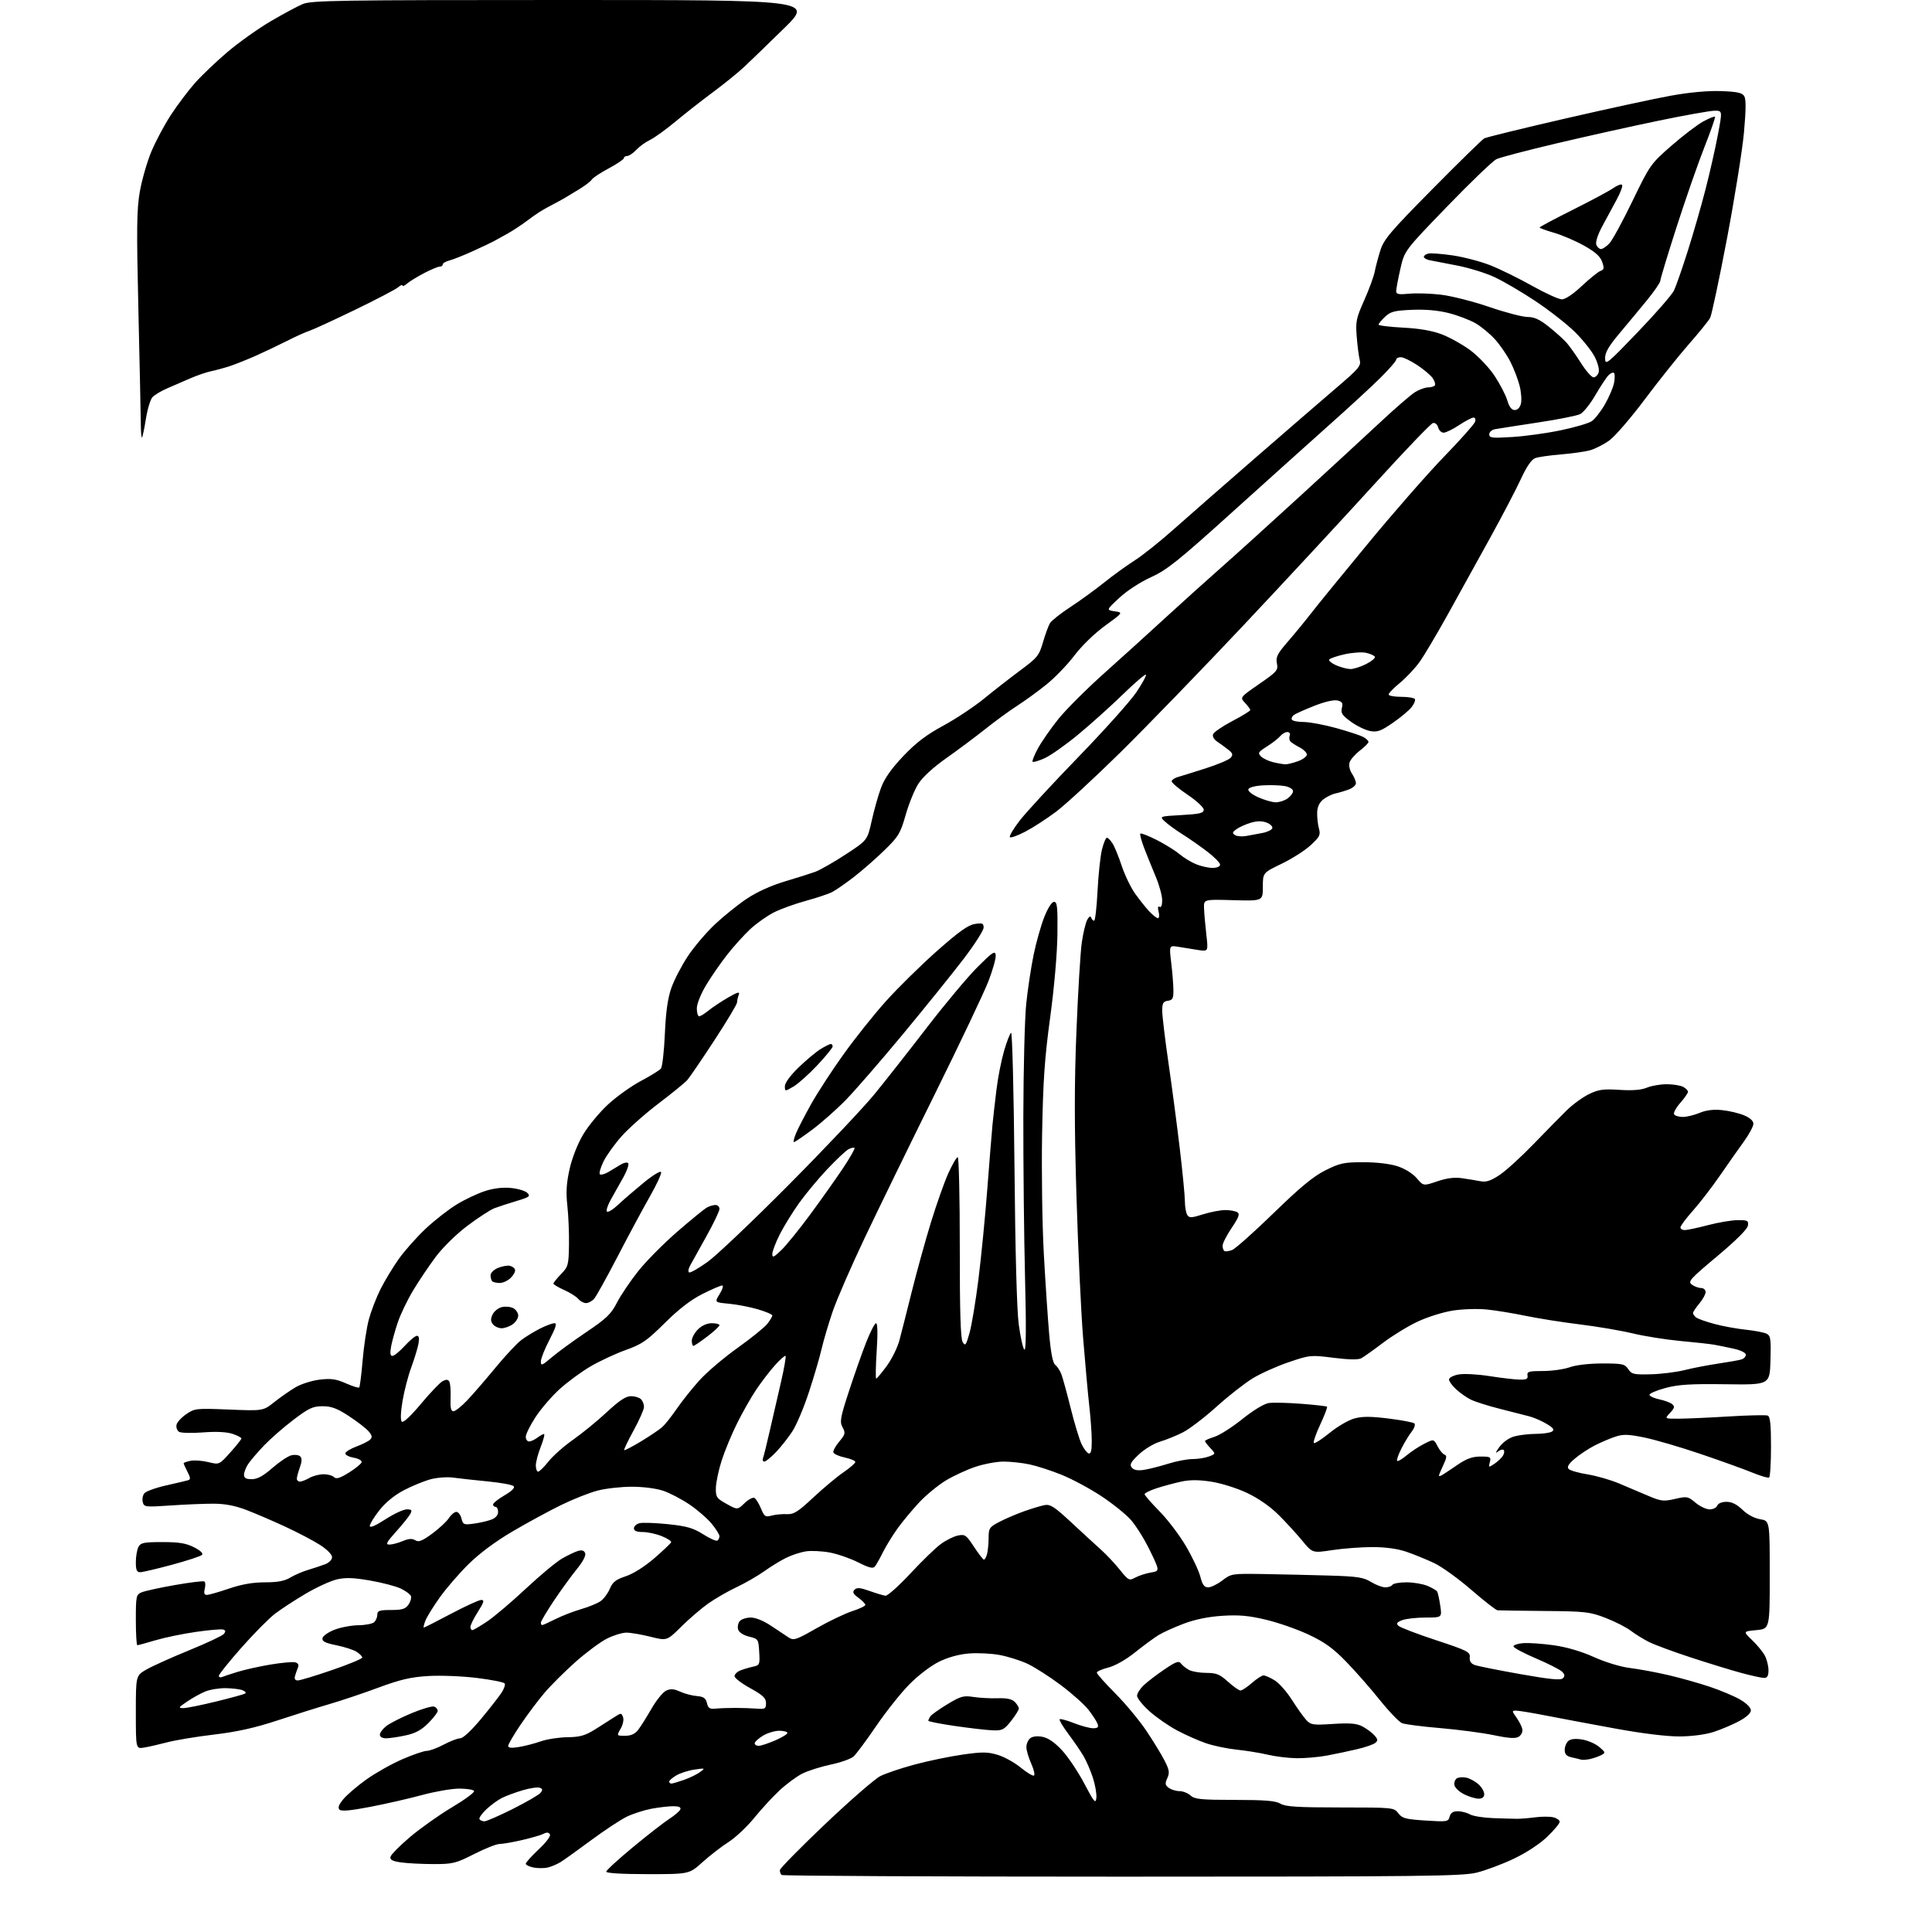 <?xml version="1.0" encoding="UTF-8" standalone="no"?>
<svg 
  version="1.1" 
  xmlns="http://www.w3.org/2000/svg" 
  xmlns:xlink="http://www.w3.org/1999/xlink" 
  xmlns:svg="http://www.w3.org/2000/svg"
  xmlns:rdf="http://www.w3.org/1999/02/22-rdf-syntax-ns#"
  xmlns:cc="http://creativecommons.org/ns#"
  xmlns:dc="http://purl.org/dc/elements/1.1/"
  viewBox="0 0 768 768"
  width="768"
  height="768"
>
<style>svg {background-color: white; }</style>"
<path stroke="none" fill="black" fill-rule="evenodd" d="M445.85,746.00C371.87,746.00 311.03,745.70 310.67,745.33C310.30,744.97 310.00,744.11 310.00,743.43C310.00,742.76 318.09,734.52 327.98,725.13C337.86,715.75 347.72,707.16 349.89,706.06C352.05,704.95 358.25,702.86 363.66,701.41C369.07,699.96 377.64,698.19 382.70,697.47C390.47,696.37 392.62,696.38 396.59,697.58C399.17,698.35 403.25,700.60 405.65,702.57C408.06,704.54 410.45,706.01 410.97,705.83C411.49,705.65 411.03,703.54 409.96,701.14C408.88,698.74 408.00,695.76 408.00,694.51C408.00,693.27 408.67,691.69 409.49,691.01C410.42,690.24 412.26,690.01 414.37,690.41C416.66,690.84 419.21,692.60 422.16,695.77C424.58,698.37 428.57,704.33 431.03,709.00C434.92,716.41 435.54,717.14 435.82,714.72C435.99,713.19 435.38,709.59 434.45,706.72C433.52,703.85 431.82,699.92 430.68,698.00C429.54,696.08 426.83,692.13 424.66,689.22C422.49,686.32 420.95,683.72 421.23,683.44C421.51,683.16 424.07,683.84 426.91,684.96C429.75,686.08 433.17,687.00 434.51,687.00C436.40,687.00 436.80,686.61 436.30,685.25C435.95,684.29 434.33,681.78 432.69,679.68C431.05,677.57 426.07,673.12 421.61,669.79C417.15,666.45 411.20,662.66 408.39,661.35C405.59,660.05 400.64,658.49 397.39,657.89C394.15,657.28 388.69,657.01 385.24,657.28C381.25,657.59 376.93,658.78 373.30,660.55C370.02,662.16 365.01,665.98 361.47,669.57C358.09,672.99 352.16,680.46 348.28,686.15C344.40,691.84 340.37,697.27 339.32,698.22C338.27,699.17 334.16,700.63 330.18,701.46C326.21,702.30 321.10,703.93 318.84,705.08C316.57,706.24 312.51,709.25 309.81,711.78C307.11,714.30 302.59,719.22 299.76,722.70C296.94,726.18 292.35,730.49 289.56,732.27C286.78,734.04 282.13,737.64 279.24,740.25C273.98,745.00 273.98,745.00 257.49,745.00C247.35,745.00 241.00,744.62 241.00,744.02C241.00,743.48 245.78,739.09 251.62,734.27C257.45,729.44 263.97,724.38 266.10,723.00C268.23,721.62 270.19,719.94 270.45,719.25C270.78,718.40 269.86,718.00 267.61,718.00C265.77,718.00 261.86,718.46 258.92,719.01C255.98,719.57 251.58,720.99 249.15,722.17C246.71,723.35 240.40,727.51 235.11,731.42C229.83,735.33 224.38,739.24 223.00,740.11C221.62,740.97 219.31,741.98 217.85,742.34C216.39,742.70 213.80,742.71 212.10,742.37C210.39,742.03 209.00,741.35 209.00,740.86C209.00,740.37 211.32,737.80 214.15,735.14C217.20,732.27 219.01,729.83 218.59,729.15C218.11,728.38 217.30,728.31 216.13,728.93C215.16,729.45 211.34,730.57 207.63,731.43C203.91,732.30 199.86,733.00 198.62,733.00C197.38,733.00 192.83,734.80 188.50,737.00C181.22,740.70 180.02,741.00 172.46,741.00C167.96,741.00 162.17,740.71 159.59,740.36C156.08,739.88 154.98,739.32 155.21,738.15C155.38,737.28 158.88,733.72 163.01,730.23C167.13,726.74 174.67,721.40 179.77,718.37C184.86,715.34 188.77,712.44 188.46,711.93C188.14,711.42 185.48,711.00 182.55,711.00C179.62,711.00 173.01,712.14 167.86,713.53C162.71,714.93 153.44,717.05 147.26,718.24C139.32,719.77 135.70,720.10 134.95,719.35C134.20,718.60 134.67,717.35 136.56,715.11C138.03,713.36 142.13,709.87 145.68,707.34C149.22,704.81 155.58,701.23 159.81,699.38C164.04,697.54 168.45,696.02 169.60,696.01C170.76,696.01 173.82,694.88 176.40,693.50C178.99,692.12 181.94,691.00 182.97,691.00C184.07,691.00 187.45,687.84 191.26,683.25C194.79,678.99 198.47,674.28 199.43,672.79C200.39,671.31 200.92,669.69 200.62,669.20C200.32,668.71 195.35,667.72 189.58,667.01C183.82,666.30 175.14,665.95 170.30,666.24C163.31,666.66 159.22,667.61 150.42,670.86C144.33,673.12 135.55,676.07 130.92,677.41C126.29,678.76 116.96,681.69 110.19,683.93C101.37,686.84 94.27,688.42 85.19,689.50C78.21,690.33 69.80,691.72 66.50,692.59C63.20,693.45 59.04,694.40 57.25,694.69C54.00,695.22 54.00,695.22 54.00,680.65C54.00,666.08 54.00,666.08 58.25,663.64C60.59,662.29 68.22,658.86 75.20,656.01C82.19,653.15 88.39,650.24 88.98,649.53C89.76,648.59 89.70,648.11 88.78,647.78C88.07,647.53 83.22,647.94 78.00,648.69C72.78,649.43 65.51,650.93 61.84,652.02C58.18,653.11 54.92,654.00 54.59,654.00C54.27,654.00 54.00,649.49 54.00,643.98C54.00,634.54 54.13,633.90 56.25,632.99C57.49,632.45 63.44,631.15 69.48,630.09C75.52,629.03 80.81,628.38 81.24,628.65C81.66,628.91 81.73,630.22 81.40,631.56C80.96,633.30 81.20,634.00 82.22,634.00C83.00,634.00 86.96,632.88 91.00,631.50C96.07,629.78 100.51,629.00 105.31,629.00C110.34,629.00 113.13,628.48 115.38,627.12C117.10,626.09 120.30,624.70 122.50,624.05C124.70,623.39 127.74,622.38 129.25,621.81C130.82,621.21 132.00,620.00 132.00,618.98C132.00,617.96 129.98,615.91 127.22,614.14C124.59,612.45 118.40,609.20 113.47,606.91C108.54,604.63 101.58,601.63 98.00,600.26C93.52,598.54 89.48,597.76 85.00,597.74C81.42,597.73 73.73,598.04 67.89,598.44C57.74,599.14 57.26,599.08 56.75,597.13C56.45,596.01 56.73,594.44 57.36,593.63C57.99,592.83 61.88,591.42 66.00,590.49C70.12,589.56 74.08,588.63 74.78,588.42C75.80,588.12 75.74,587.41 74.53,585.07C73.69,583.44 73.00,581.90 73.00,581.67C73.00,581.43 74.24,580.99 75.75,580.69C77.26,580.39 80.45,580.62 82.82,581.21C87.15,582.28 87.15,582.28 91.53,577.39C93.94,574.70 95.93,572.20 95.96,571.83C95.98,571.46 94.38,570.62 92.40,569.97C90.07,569.20 85.93,569.00 80.65,569.41C76.17,569.76 71.89,569.65 71.15,569.15C70.41,568.66 69.96,567.43 70.16,566.42C70.35,565.40 72.09,563.49 74.01,562.17C77.39,559.85 77.94,559.79 91.05,560.32C104.60,560.87 104.60,560.87 109.05,557.34C111.50,555.40 115.31,552.74 117.53,551.44C119.74,550.14 124.06,548.78 127.12,548.42C131.60,547.89 133.61,548.18 137.49,549.89C140.14,551.07 142.53,551.81 142.79,551.54C143.06,551.27 143.67,546.43 144.15,540.78C144.62,535.12 145.74,527.80 146.62,524.50C147.51,521.20 149.58,515.80 151.24,512.50C152.89,509.20 156.17,503.78 158.52,500.45C160.88,497.13 165.73,491.68 169.29,488.35C172.85,485.01 178.41,480.69 181.63,478.74C184.86,476.78 189.88,474.41 192.78,473.47C196.19,472.36 199.84,471.92 203.10,472.24C205.88,472.50 208.82,473.39 209.63,474.20C210.95,475.52 210.44,475.89 205.31,477.42C202.11,478.38 198.16,479.67 196.53,480.29C194.90,480.92 190.08,484.04 185.83,487.25C181.38,490.60 176.04,495.84 173.21,499.61C170.52,503.21 166.45,509.26 164.17,513.06C161.89,516.87 159.16,522.57 158.10,525.74C157.04,528.91 155.85,533.19 155.47,535.25C154.98,537.92 155.13,539.00 156.00,539.00C156.68,539.00 158.88,537.20 160.89,535.00C162.90,532.80 165.09,531.00 165.75,531.00C166.56,531.00 166.75,532.04 166.33,534.25C166.00,536.04 164.71,540.21 163.49,543.53C162.26,546.85 160.70,552.85 160.02,556.87C159.26,561.37 159.14,564.54 159.72,565.12C160.29,565.69 163.22,562.97 167.34,558.05C171.02,553.65 174.89,549.59 175.95,549.03C177.33,548.29 178.09,548.33 178.60,549.17C179.00,549.81 179.23,552.74 179.11,555.67C178.96,559.57 179.26,561.00 180.24,561.00C180.98,561.00 183.41,559.09 185.64,556.75C187.86,554.41 192.92,548.58 196.86,543.79C200.81,538.99 205.49,533.98 207.27,532.65C209.05,531.32 212.39,529.28 214.71,528.11C217.03,526.95 219.58,526.00 220.39,526.00C221.47,526.00 220.97,527.69 218.43,532.57C216.54,536.19 215.00,540.07 215.00,541.20C215.00,543.03 215.47,542.85 219.25,539.62C221.59,537.62 227.78,533.10 233.00,529.58C241.11,524.11 242.90,522.39 245.27,517.79C246.79,514.82 250.62,509.16 253.77,505.21C256.92,501.26 263.95,494.18 269.38,489.48C274.81,484.78 280.07,480.50 281.06,479.97C282.06,479.44 283.57,479.00 284.43,479.00C285.30,479.00 286.00,479.70 286.00,480.57C286.00,481.43 283.69,486.26 280.87,491.32C278.05,496.37 275.13,501.62 274.38,503.00C273.60,504.43 273.43,505.64 273.98,505.82C274.51,506.00 277.79,504.11 281.28,501.62C284.77,499.13 299.37,485.26 313.73,470.80C328.09,456.33 343.36,440.18 347.67,434.89C351.98,429.61 361.35,417.69 368.50,408.40C375.65,399.11 384.65,388.35 388.50,384.50C394.51,378.49 395.54,377.80 395.81,379.64C395.97,380.82 394.68,385.48 392.94,389.99C391.20,394.51 381.61,414.70 371.64,434.85C361.66,455.01 349.10,480.77 343.72,492.11C338.34,503.44 332.60,516.62 330.98,521.40C329.35,526.18 327.37,532.88 326.58,536.29C325.79,539.71 323.52,547.43 321.54,553.45C319.57,559.47 316.62,566.45 315.00,568.95C313.37,571.45 310.43,575.19 308.46,577.25C306.49,579.31 304.40,581.00 303.83,581.00C303.26,581.00 303.02,580.38 303.31,579.63C303.60,578.88 304.80,574.04 305.97,568.88C307.15,563.72 309.15,555.00 310.43,549.50C311.70,544.00 312.53,539.27 312.27,539.00C312.01,538.73 310.07,540.45 307.95,542.83C305.83,545.20 302.47,549.60 300.48,552.60C298.48,555.60 295.12,561.53 293.01,565.78C290.89,570.02 288.14,576.65 286.90,580.50C285.66,584.35 284.62,589.28 284.57,591.46C284.51,595.12 284.83,595.60 288.82,597.82C293.15,600.23 293.15,600.23 295.99,597.51C297.56,596.01 299.33,595.09 299.93,595.46C300.54,595.83 301.70,597.73 302.51,599.68C303.84,602.87 304.26,603.15 306.74,602.47C308.26,602.06 310.97,601.80 312.77,601.90C315.53,602.04 317.16,601.01 323.30,595.28C327.29,591.55 332.68,587.05 335.28,585.27C337.88,583.49 340.00,581.65 340.00,581.16C340.00,580.68 338.12,579.88 335.83,579.39C333.54,578.90 331.49,577.99 331.29,577.38C331.08,576.76 332.12,574.82 333.60,573.07C336.02,570.18 336.15,569.65 334.94,567.39C333.75,565.16 334.02,563.62 337.42,553.19C339.51,546.76 342.59,538.01 344.26,533.75C345.92,529.49 347.72,526.00 348.25,526.00C348.86,526.00 348.95,530.08 348.50,537.00C348.10,543.05 348.02,548.00 348.31,548.00C348.59,548.00 350.47,545.76 352.48,543.02C354.49,540.29 356.77,535.67 357.54,532.77C358.31,529.87 360.54,521.10 362.49,513.27C364.44,505.44 367.86,493.10 370.08,485.85C372.31,478.60 375.42,469.82 377.00,466.33C378.58,462.85 380.25,460.00 380.71,460.00C381.17,460.00 381.54,476.09 381.53,495.75C381.51,521.11 381.84,532.07 382.66,533.46C383.69,535.22 383.99,534.84 385.38,529.96C386.24,526.96 387.85,517.30 388.95,508.50C390.05,499.70 391.64,483.50 392.48,472.50C393.32,461.50 394.25,450.02 394.54,447.00C394.84,443.98 395.55,437.68 396.13,433.00C396.70,428.32 398.05,421.48 399.12,417.79C400.19,414.10 401.45,410.84 401.92,410.55C402.39,410.26 403.00,434.20 403.27,463.76C403.57,497.32 404.21,520.88 404.97,526.50C405.63,531.45 406.63,535.95 407.19,536.50C407.88,537.18 407.97,528.01 407.47,508.00C407.06,491.77 406.76,462.98 406.79,444.00C406.83,425.02 407.34,404.77 407.94,399.00C408.54,393.23 409.87,384.45 410.89,379.50C411.91,374.55 413.82,367.80 415.13,364.50C416.56,360.91 418.11,358.50 419.01,358.50C420.26,358.50 420.47,360.56 420.34,371.50C420.24,379.17 419.06,392.70 417.45,404.50C415.26,420.60 414.63,429.66 414.25,451.00C413.99,465.57 414.30,486.95 414.94,498.50C415.58,510.05 416.54,524.45 417.08,530.50C417.74,537.95 418.52,541.85 419.49,542.58C420.28,543.18 421.37,544.85 421.92,546.29C422.47,547.73 424.12,553.77 425.60,559.71C427.07,565.64 429.00,572.04 429.89,573.93C430.77,575.81 432.06,577.54 432.75,577.76C433.65,578.05 434.00,576.65 433.99,572.83C433.99,569.90 433.55,563.67 433.02,559.00C432.49,554.33 431.38,542.07 430.55,531.78C429.72,521.48 428.53,496.12 427.91,475.42C427.05,447.28 427.05,430.70 427.91,409.65C428.53,394.17 429.49,378.43 430.03,374.67C430.57,370.91 431.54,366.87 432.17,365.67C432.90,364.32 433.49,363.97 433.75,364.75C433.98,365.44 434.51,366.00 434.93,366.00C435.35,366.00 435.96,360.68 436.29,354.17C436.62,347.67 437.41,340.24 438.06,337.67C438.71,335.10 439.58,333.00 440.00,333.00C440.43,333.00 441.43,334.01 442.23,335.25C443.03,336.49 444.69,340.51 445.90,344.18C447.12,347.86 449.50,352.81 451.19,355.18C452.87,357.56 455.41,360.74 456.81,362.25C458.22,363.76 459.79,365.00 460.30,365.00C460.80,365.00 460.92,363.84 460.57,362.42C460.15,360.74 460.29,360.06 460.96,360.48C461.60,360.87 461.99,359.85 461.98,357.81C461.96,355.99 460.82,351.80 459.43,348.50C458.04,345.20 455.98,340.11 454.85,337.18C453.73,334.26 453.03,331.64 453.30,331.37C453.57,331.09 456.48,332.22 459.75,333.87C463.02,335.53 467.08,338.04 468.76,339.45C470.44,340.87 473.42,342.70 475.38,343.51C477.33,344.33 480.30,345.00 481.97,345.00C483.78,345.00 485.00,344.48 485.00,343.71C485.00,342.99 482.69,340.65 479.87,338.50C477.05,336.35 472.66,333.28 470.12,331.69C467.58,330.10 464.45,327.83 463.16,326.65C460.82,324.50 460.82,324.50 469.66,324.00C476.99,323.59 478.50,323.22 478.50,321.86C478.50,320.95 475.60,318.27 472.00,315.86C468.43,313.46 465.61,311.05 465.75,310.50C465.89,309.95 467.01,309.21 468.25,308.87C469.49,308.52 474.45,306.97 479.28,305.43C484.11,303.89 488.60,301.98 489.25,301.20C490.19,300.06 490.02,299.43 488.41,298.14C487.30,297.24 485.32,295.79 484.02,294.93C482.58,293.97 481.88,292.76 482.23,291.85C482.54,291.03 486.00,288.67 489.90,286.62C493.81,284.57 497.00,282.61 497.00,282.26C497.00,281.91 496.07,280.64 494.93,279.42C492.86,277.22 492.86,277.22 500.52,271.92C507.67,266.98 508.14,266.44 507.59,263.70C507.09,261.22 507.75,259.90 511.88,255.13C514.56,252.04 518.73,246.96 521.13,243.86C523.53,240.75 533.81,228.15 543.97,215.86C554.12,203.56 567.66,188.10 574.06,181.50C580.45,174.90 585.97,168.71 586.31,167.75C586.69,166.70 586.45,166.00 585.72,166.00C585.05,166.01 582.48,167.35 580.00,169.00C577.52,170.65 574.76,171.99 573.87,172.00C572.97,172.00 571.99,171.06 571.69,169.91C571.37,168.72 570.50,167.97 569.63,168.16C568.79,168.35 558.30,179.29 546.31,192.49C534.31,205.68 510.95,230.88 494.38,248.49C477.81,266.09 455.76,288.86 445.38,299.08C435.00,309.30 423.48,319.92 419.79,322.68C416.10,325.45 410.62,329.00 407.60,330.58C404.59,332.16 401.82,333.15 401.45,332.79C401.09,332.42 402.83,329.47 405.33,326.22C407.83,322.98 418.34,311.57 428.70,300.89C439.06,290.20 449.45,278.59 451.79,275.08C454.13,271.58 455.80,268.47 455.51,268.18C455.22,267.89 451.05,271.48 446.24,276.15C441.43,280.82 433.45,287.99 428.50,292.07C423.55,296.16 417.58,300.36 415.24,301.41C412.90,302.46 410.75,303.09 410.48,302.81C410.20,302.53 411.18,300.10 412.65,297.40C414.13,294.71 417.79,289.45 420.79,285.73C423.80,282.01 431.91,273.91 438.82,267.73C445.73,261.55 456.81,251.52 463.44,245.42C470.07,239.33 479.81,230.56 485.08,225.92C490.35,221.29 504.53,208.46 516.58,197.42C528.64,186.37 543.23,172.93 549.00,167.54C554.77,162.16 560.85,156.91 562.50,155.88C564.15,154.85 566.49,154.01 567.69,154.00C568.90,154.00 570.11,153.62 570.40,153.16C570.68,152.70 570.27,151.40 569.48,150.27C568.68,149.14 565.92,146.81 563.35,145.11C560.77,143.40 557.83,142.00 556.83,142.00C555.82,142.00 555.00,142.44 555.00,142.99C555.00,143.53 552.19,146.76 548.75,150.17C545.31,153.58 536.40,161.80 528.95,168.43C521.50,175.07 504.05,190.76 490.16,203.29C468.32,223.02 463.92,226.54 457.49,229.47C453.21,231.42 447.89,234.89 444.91,237.68C439.74,242.50 439.74,242.50 443.11,243.00C446.48,243.50 446.48,243.50 439.30,248.72C435.09,251.78 430.03,256.69 427.09,260.57C424.33,264.22 419.29,269.44 415.90,272.16C412.50,274.89 407.31,278.66 404.36,280.54C401.42,282.43 395.71,286.59 391.69,289.79C387.67,292.98 380.64,298.23 376.07,301.45C370.93,305.07 366.72,308.95 365.03,311.61C363.53,313.98 361.27,319.53 360.01,323.96C357.92,331.30 357.19,332.52 351.61,337.95C348.25,341.23 342.80,346.00 339.50,348.56C336.20,351.11 332.30,353.82 330.84,354.58C329.38,355.34 324.66,356.92 320.34,358.10C316.03,359.28 310.32,361.34 307.66,362.68C305.00,364.03 300.81,366.98 298.35,369.24C295.90,371.51 291.74,376.09 289.12,379.43C286.49,382.77 282.69,388.26 280.67,391.63C278.54,395.20 277.00,399.07 277.00,400.88C277.00,402.60 277.42,404.00 277.92,404.00C278.43,404.00 280.12,402.96 281.67,401.69C283.23,400.42 286.71,398.11 289.41,396.55C293.29,394.32 294.18,394.09 293.66,395.45C293.30,396.39 293.00,397.75 293.00,398.46C293.00,399.17 288.92,405.99 283.92,413.63C278.93,421.26 274.09,428.35 273.17,429.38C272.25,430.42 267.18,434.55 261.90,438.56C256.61,442.57 249.97,448.46 247.13,451.64C244.29,454.83 241.02,459.39 239.87,461.77C238.72,464.15 238.08,466.41 238.45,466.78C238.82,467.16 240.34,466.76 241.81,465.91C243.29,465.05 245.49,463.73 246.70,462.97C247.92,462.20 249.26,461.93 249.69,462.36C250.12,462.79 249.31,465.25 247.89,467.82C246.46,470.39 244.22,474.38 242.91,476.68C241.60,478.98 240.87,481.20 241.28,481.62C241.70,482.03 243.72,480.79 245.77,478.86C247.82,476.93 252.41,472.98 255.96,470.07C259.59,467.11 262.60,465.29 262.81,465.94C263.02,466.57 260.97,471.01 258.24,475.79C255.51,480.58 249.78,491.25 245.50,499.50C241.22,507.75 237.04,515.29 236.20,516.25C235.37,517.21 233.91,518.00 232.97,518.00C232.02,518.00 230.63,517.25 229.87,516.34C229.12,515.42 226.59,513.83 224.25,512.79C221.91,511.75 220.00,510.61 220.00,510.25C220.00,509.89 221.36,508.19 223.02,506.48C225.86,503.55 226.05,502.87 226.18,494.93C226.26,490.29 225.97,483.29 225.54,479.37C224.94,474.01 225.16,470.38 226.40,464.80C227.38,460.38 229.57,454.79 231.78,451.05C233.83,447.58 238.32,442.15 241.77,438.98C245.22,435.81 251.12,431.61 254.89,429.63C258.65,427.65 262.18,425.46 262.73,424.77C263.29,424.07 263.99,417.88 264.29,411.00C264.69,402.13 265.44,396.81 266.89,392.68C268.02,389.48 270.98,383.79 273.47,380.04C275.96,376.29 280.85,370.57 284.32,367.32C287.79,364.07 293.47,359.51 296.94,357.20C300.81,354.61 306.57,352.00 311.87,350.42C316.62,349.01 322.07,347.28 324.00,346.59C325.93,345.89 331.39,342.78 336.15,339.66C344.80,334.01 344.80,334.01 346.52,326.25C347.46,321.99 349.13,316.08 350.23,313.13C351.62,309.41 354.33,305.56 359.06,300.57C364.14,295.23 368.22,292.12 374.98,288.46C379.98,285.75 387.32,280.87 391.28,277.63C395.25,274.38 401.75,269.32 405.72,266.38C412.39,261.44 413.06,260.60 414.61,255.28C415.53,252.11 416.78,248.71 417.39,247.70C418.00,246.70 421.65,243.82 425.50,241.30C429.35,238.78 435.43,234.37 439.00,231.50C442.57,228.64 447.99,224.72 451.03,222.80C454.07,220.88 461.07,215.30 466.57,210.40C472.08,205.51 486.69,192.72 499.04,181.99C511.39,171.26 525.93,158.70 531.34,154.08C540.19,146.52 541.11,145.42 540.51,143.09C540.15,141.67 539.61,137.51 539.32,133.86C538.84,127.82 539.10,126.51 542.30,119.36C544.22,115.04 546.10,109.92 546.47,108.00C546.84,106.08 547.85,102.25 548.72,99.50C550.10,95.14 552.75,92.02 569.40,75.17C579.90,64.54 589.18,55.47 590.01,55.01C590.84,54.56 605.24,51.03 622.01,47.17C638.78,43.30 657.78,39.19 664.23,38.03C671.65,36.69 678.95,36.03 684.12,36.21C690.49,36.44 692.52,36.87 693.35,38.19C694.10,39.39 694.07,43.61 693.25,52.69C692.61,59.74 689.56,78.74 686.49,94.91C683.41,111.09 680.40,125.25 679.80,126.37C679.20,127.50 675.34,132.27 671.22,136.96C667.11,141.66 659.26,151.49 653.78,158.81C648.31,166.12 642.00,173.43 639.78,175.05C637.55,176.66 634.10,178.43 632.11,178.98C630.13,179.54 624.90,180.28 620.50,180.64C616.10,180.99 611.49,181.66 610.26,182.11C608.78,182.66 606.84,185.50 604.52,190.53C602.59,194.70 597.11,205.18 592.35,213.81C587.58,222.44 580.07,236.03 575.66,244.00C571.24,251.97 566.13,260.59 564.30,263.14C562.46,265.70 558.95,269.44 556.48,271.46C554.02,273.48 552.00,275.55 552.00,276.07C552.00,276.58 554.22,277.00 556.94,277.00C559.66,277.00 562.13,277.40 562.43,277.88C562.73,278.37 562.13,279.83 561.11,281.13C560.08,282.43 556.72,285.24 553.64,287.36C548.90,290.63 547.50,291.13 544.63,290.59C542.76,290.24 539.34,288.58 537.03,286.91C533.54,284.38 532.92,283.44 533.42,281.45C533.91,279.51 533.57,278.93 531.69,278.46C530.27,278.10 526.61,278.94 522.42,280.59C518.62,282.09 514.94,283.74 514.26,284.27C513.58,284.80 513.27,285.63 513.57,286.11C513.87,286.60 516.00,287.01 518.31,287.01C520.61,287.02 526.38,288.10 531.13,289.41C535.87,290.73 540.71,292.31 541.88,292.93C543.05,293.56 544.00,294.45 544.00,294.92C544.00,295.38 542.46,296.94 540.57,298.38C538.68,299.82 536.84,301.92 536.48,303.05C536.10,304.25 536.49,306.10 537.42,307.51C538.29,308.84 539.00,310.57 539.00,311.34C539.00,312.12 537.76,313.23 536.25,313.80C534.74,314.37 532.32,315.09 530.88,315.41C529.43,315.72 527.22,316.81 525.96,317.83C524.42,319.08 523.64,320.81 523.59,323.10C523.55,324.97 523.87,327.79 524.30,329.36C525.00,331.88 524.61,332.67 521.01,335.99C518.76,338.07 513.56,341.38 509.46,343.36C502.00,346.95 502.00,346.95 502.00,352.56C502.00,358.16 502.00,358.16 490.25,357.83C478.50,357.50 478.50,357.50 478.62,361.00C478.68,362.93 479.09,367.59 479.52,371.37C480.31,378.24 480.31,378.24 476.41,377.66C474.26,377.34 470.75,376.78 468.62,376.41C464.74,375.75 464.74,375.75 465.57,382.63C466.03,386.41 466.42,391.30 466.45,393.50C466.49,396.91 466.17,397.55 464.25,397.82C462.38,398.08 462.00,398.76 462.00,401.82C462.01,403.84 463.13,413.20 464.50,422.62C465.87,432.04 467.89,447.34 468.99,456.62C470.09,465.90 471.00,475.30 471.01,477.50C471.02,479.70 471.44,482.15 471.95,482.95C472.75,484.21 473.58,484.18 478.27,482.70C481.24,481.77 485.21,481.01 487.09,481.02C488.96,481.02 491.11,481.42 491.86,481.89C492.93,482.57 492.46,483.88 489.61,488.11C487.62,491.06 486.00,494.24 486.00,495.18C486.00,496.12 486.34,497.08 486.75,497.32C487.16,497.57 488.53,497.38 489.78,496.90C491.03,496.43 498.46,489.82 506.28,482.22C516.96,471.84 522.10,467.60 526.91,465.20C532.64,462.34 534.24,462.00 541.98,462.00C547.25,462.00 552.57,462.63 555.57,463.61C558.49,464.57 561.59,466.50 563.17,468.35C565.83,471.47 565.83,471.47 571.34,469.60C575.18,468.30 578.17,467.92 581.18,468.35C583.56,468.70 586.85,469.24 588.50,469.56C590.80,470.00 592.58,469.41 596.11,467.07C598.64,465.38 604.72,459.85 609.61,454.79C614.50,449.72 620.45,443.66 622.84,441.33C625.23,439.00 629.20,436.11 631.67,434.92C635.45,433.09 637.35,432.82 643.78,433.24C648.97,433.57 652.46,433.29 654.67,432.36C656.47,431.61 660.00,431.00 662.53,431.00C665.06,431.00 668.00,431.47 669.07,432.04C670.13,432.60 671.00,433.49 671.00,434.00C671.00,434.51 669.62,436.51 667.92,438.44C666.23,440.36 665.13,442.40 665.48,442.97C665.83,443.54 667.39,444.00 668.94,444.00C670.49,444.00 673.49,443.27 675.62,442.39C678.24,441.29 681.11,440.94 684.56,441.29C687.34,441.58 691.29,442.51 693.31,443.36C695.66,444.34 697.00,445.56 697.00,446.73C697.00,447.73 695.31,450.88 693.25,453.73C691.19,456.57 686.90,462.68 683.72,467.29C680.53,471.90 675.70,478.19 672.97,481.25C670.23,484.31 668.00,487.31 668.00,487.91C668.00,488.51 668.79,488.99 669.75,488.98C670.71,488.97 674.88,488.08 679.00,487.00C683.12,485.92 688.44,485.03 690.82,485.02C694.71,485.00 695.11,485.22 694.82,487.21C694.62,488.60 690.10,493.10 682.61,499.37C671.72,508.49 670.88,509.44 672.55,510.66C673.56,511.40 675.20,512.00 676.19,512.00C677.19,512.00 678.00,512.72 678.00,513.61C678.00,514.49 676.88,516.55 675.50,518.18C674.12,519.82 673.00,521.51 673.00,521.95C673.00,522.39 673.56,523.19 674.25,523.72C674.94,524.25 678.20,525.41 681.50,526.29C684.80,527.18 690.42,528.21 694.00,528.58C697.58,528.96 701.30,529.68 702.29,530.19C703.85,530.99 704.04,532.33 703.79,540.80C703.50,550.50 703.50,550.50 686.00,550.26C671.95,550.07 667.22,550.36 662.00,551.76C658.42,552.72 655.59,553.95 655.70,554.50C655.81,555.04 657.57,555.84 659.62,556.27C661.67,556.69 663.96,557.55 664.71,558.17C665.83,559.10 665.68,559.71 663.86,561.65C661.65,564.00 661.65,564.00 667.58,563.95C670.83,563.92 679.77,563.52 687.43,563.05C695.10,562.59 701.96,562.43 702.68,562.71C703.67,563.09 704.00,566.19 704.00,575.05C704.00,581.56 703.66,587.09 703.25,587.35C702.83,587.60 699.79,586.71 696.50,585.35C693.20,584.00 683.98,580.67 676.00,577.97C668.02,575.26 658.01,572.33 653.74,571.45C647.40,570.14 645.30,570.07 642.24,571.06C640.18,571.73 636.48,573.30 634.00,574.56C631.52,575.82 627.92,578.19 626.00,579.84C623.47,582.00 622.80,583.14 623.58,583.95C624.17,584.56 627.55,585.52 631.08,586.09C634.61,586.66 640.20,588.27 643.50,589.66C646.80,591.06 652.05,593.28 655.16,594.60C660.29,596.78 661.29,596.90 665.83,595.85C670.61,594.75 670.99,594.82 674.00,597.35C675.73,598.81 678.26,600.00 679.61,600.00C680.96,600.00 682.32,599.33 682.64,598.50C682.98,597.61 684.48,597.00 686.31,597.00C688.43,597.00 690.43,598.00 692.65,600.15C694.63,602.07 697.39,603.54 699.70,603.92C703.50,604.54 703.50,604.54 703.50,626.02C703.50,647.50 703.50,647.50 698.18,648.00C692.87,648.50 692.87,648.50 696.52,652.00C698.53,653.92 700.81,656.72 701.59,658.20C702.36,659.69 703.00,662.27 703.00,663.95C703.00,666.20 702.54,667.00 701.23,667.00C700.26,667.00 696.09,666.08 691.98,664.96C687.87,663.84 678.88,661.08 672.00,658.82C665.12,656.57 657.70,653.82 655.50,652.72C653.30,651.61 650.03,649.59 648.24,648.23C646.44,646.86 641.94,644.57 638.24,643.14C631.98,640.73 630.25,640.53 614.00,640.39C604.38,640.31 595.96,640.18 595.30,640.12C594.64,640.05 589.94,636.39 584.86,631.98C579.77,627.57 573.14,622.79 570.12,621.36C567.09,619.93 562.16,617.91 559.15,616.88C555.57,615.65 550.90,615.00 545.59,614.99C541.14,614.99 533.95,615.53 529.61,616.19C521.72,617.39 521.72,617.39 517.66,612.44C515.43,609.73 511.19,605.10 508.24,602.17C504.87,598.82 500.21,595.59 495.69,593.45C491.64,591.54 485.42,589.59 481.44,588.98C476.40,588.21 472.98,588.21 469.44,588.99C466.72,589.58 462.36,590.76 459.75,591.61C457.14,592.46 455.00,593.52 455.00,593.96C455.00,594.40 457.65,597.44 460.88,600.72C464.11,603.99 468.85,610.23 471.41,614.58C473.97,618.94 476.55,624.41 477.15,626.75C477.98,630.00 478.72,631.00 480.27,631.00C481.39,631.00 483.93,629.76 485.91,628.25C489.44,625.54 489.71,625.50 502.50,625.71C509.65,625.83 521.35,626.10 528.50,626.31C539.61,626.65 542.01,627.02 545.00,628.85C546.92,630.03 549.49,630.99 550.69,631.00C551.90,631.00 553.16,630.55 553.50,630.00C553.84,629.45 556.36,629.00 559.09,629.00C561.83,629.00 565.57,629.63 567.41,630.40C569.25,631.17 570.99,632.18 571.28,632.65C571.57,633.12 572.13,635.64 572.52,638.25C573.23,643.00 573.23,643.00 566.68,643.00C563.08,643.00 558.90,643.47 557.40,644.04C555.29,644.84 554.94,645.34 555.86,646.26C556.52,646.92 563.23,649.49 570.78,651.98C583.33,656.12 584.48,656.70 584.26,658.78C584.09,660.36 584.70,661.31 586.26,661.87C587.49,662.32 595.61,663.94 604.31,665.48C616.21,667.59 620.40,668.00 621.27,667.13C622.13,666.27 622.05,665.62 620.94,664.51C620.12,663.70 615.48,661.34 610.62,659.27C605.76,657.19 601.72,655.05 601.64,654.50C601.56,653.95 603.28,653.35 605.46,653.18C607.64,653.00 613.11,653.38 617.60,654.01C622.81,654.75 628.64,656.46 633.64,658.72C638.24,660.79 644.19,662.59 648.00,663.06C651.58,663.51 658.37,664.76 663.09,665.86C667.81,666.95 675.24,669.03 679.59,670.49C683.94,671.94 689.41,674.25 691.75,675.61C694.26,677.07 696.00,678.82 696.00,679.88C696.00,681.01 694.22,682.63 691.25,684.22C688.64,685.61 684.11,687.53 681.18,688.48C678.00,689.51 672.57,690.23 667.68,690.26C662.59,690.29 652.88,689.10 642.00,687.11C632.38,685.35 620.00,683.03 614.50,681.95C609.00,680.88 603.68,680.00 602.68,680.00C600.96,680.00 600.97,680.15 602.83,682.77C603.92,684.29 604.96,686.37 605.15,687.39C605.34,688.40 604.72,689.74 603.77,690.35C602.47,691.18 599.98,691.04 593.71,689.74C589.13,688.80 579.55,687.54 572.44,686.94C565.32,686.34 558.53,685.46 557.34,684.99C556.15,684.51 552.18,680.38 548.52,675.81C544.86,671.24 538.86,664.40 535.18,660.61C530.02,655.28 526.65,652.83 520.38,649.87C515.91,647.75 508.26,645.07 503.38,643.90C496.46,642.24 492.62,641.89 485.99,642.30C480.35,642.66 475.14,643.72 470.58,645.43C466.80,646.86 462.24,648.92 460.46,650.02C458.68,651.12 454.49,654.21 451.14,656.89C447.50,659.80 443.25,662.20 440.53,662.89C438.04,663.52 436.00,664.42 436.00,664.90C436.00,665.38 439.30,669.09 443.33,673.14C447.36,677.19 452.92,683.88 455.68,688.00C458.45,692.12 461.72,697.48 462.95,699.90C464.83,703.59 465.00,704.70 464.02,706.85C463.04,709.01 463.13,709.62 464.62,710.71C465.59,711.42 467.50,712.00 468.86,712.00C470.23,712.00 472.21,712.78 473.26,713.74C474.91,715.23 477.39,715.48 490.84,715.49C502.93,715.50 507.07,715.84 509.00,716.99C511.01,718.19 515.70,718.49 532.80,718.49C553.86,718.50 554.13,718.53 555.85,720.80C557.37,722.81 558.74,723.18 566.64,723.69C575.29,724.25 575.72,724.18 576.25,722.14C576.65,720.63 577.60,720.00 579.47,720.00C580.93,720.00 583.11,720.56 584.32,721.24C585.52,721.93 589.65,722.59 593.50,722.73C597.35,722.87 601.62,722.99 603.00,723.00C604.38,723.02 607.65,722.75 610.27,722.41C612.90,722.07 616.16,722.07 617.52,722.42C618.89,722.76 620.00,723.56 620.00,724.20C620.00,724.84 617.78,727.51 615.07,730.12C612.10,732.98 606.81,736.46 601.82,738.84C597.24,741.03 590.55,743.53 586.94,744.41C581.09,745.82 565.57,746.00 445.85,746.00zM192.58,724.00C193.38,724.00 198.44,721.79 203.82,719.09C209.20,716.39 214.16,713.52 214.83,712.71C215.81,711.53 215.75,711.12 214.56,710.66C213.74,710.35 210.69,710.79 207.78,711.65C204.88,712.51 201.15,713.89 199.50,714.72C197.85,715.55 195.06,717.59 193.29,719.27C191.52,720.95 190.31,722.70 190.60,723.16C190.88,723.62 191.77,724.00 192.58,724.00zM587.75,715.00C586.51,715.00 583.93,714.21 582.00,713.25C580.08,712.29 578.35,710.65 578.15,709.62C577.96,708.59 578.41,707.37 579.14,706.91C579.88,706.46 581.61,706.35 582.99,706.67C584.37,707.00 586.51,708.18 587.75,709.31C588.99,710.43 590.00,712.17 590.00,713.17C590.00,714.40 589.26,715.00 587.75,715.00zM266.87,709.00C267.36,709.00 269.62,708.34 271.91,707.53C274.20,706.72 277.07,705.33 278.29,704.42C280.43,702.84 280.35,702.81 276.09,703.43C273.67,703.78 270.40,704.83 268.84,705.75C267.28,706.68 266.00,707.78 266.00,708.22C266.00,708.65 266.39,709.00 266.87,709.00zM632.00,699.26C630.62,699.55 629.05,699.65 628.50,699.48C627.95,699.31 626.26,698.90 624.75,698.57C622.70,698.12 622.00,697.36 622.00,695.60C622.00,694.31 622.66,692.70 623.47,692.03C624.43,691.23 626.34,691.05 629.02,691.50C631.27,691.88 634.30,693.21 635.75,694.46C638.27,696.63 638.30,696.77 636.44,697.72C635.37,698.27 633.38,698.96 632.00,699.26zM515.44,698.92C512.17,698.87 507.02,698.25 504.00,697.53C500.98,696.81 495.41,695.91 491.64,695.52C487.87,695.13 482.35,693.98 479.37,692.95C476.39,691.93 471.21,689.63 467.86,687.84C464.51,686.06 459.57,682.62 456.89,680.21C454.20,677.79 452.00,675.04 452.00,674.09C452.00,673.15 453.24,671.22 454.75,669.82C456.26,668.41 459.96,665.59 462.96,663.56C467.47,660.51 468.61,660.11 469.46,661.27C470.03,662.04 471.48,663.20 472.68,663.84C473.89,664.48 476.98,665.00 479.56,665.00C483.52,665.00 484.86,665.55 488.13,668.50C490.26,670.42 492.51,672.00 493.12,672.00C493.73,672.00 495.77,670.65 497.65,669.00C499.53,667.35 501.62,666.00 502.28,666.00C502.95,666.01 504.93,666.88 506.68,667.95C508.44,669.02 511.52,672.50 513.54,675.70C515.57,678.89 518.12,682.48 519.22,683.68C521.06,685.69 521.87,685.81 529.90,685.29C536.60,684.86 539.26,685.08 541.54,686.26C543.17,687.11 545.30,688.68 546.28,689.75C547.75,691.38 547.82,691.91 546.70,692.83C545.96,693.45 542.69,694.58 539.43,695.34C536.17,696.11 530.77,697.25 527.44,697.87C524.11,698.49 518.71,698.96 515.44,698.92zM206.25,694.47C208.59,694.09 212.53,693.07 215.00,692.20C217.47,691.34 222.24,690.61 225.59,690.57C230.57,690.51 232.57,689.94 236.59,687.44C239.29,685.76 242.73,683.57 244.24,682.58C246.86,680.86 247.01,680.86 247.66,682.56C248.05,683.56 247.64,685.57 246.72,687.17C245.09,690.00 245.09,690.00 248.47,690.00C250.84,690.00 252.40,689.29 253.68,687.65C254.68,686.35 257.07,682.55 259.00,679.19C260.93,675.84 263.55,672.62 264.82,672.04C266.57,671.24 267.93,671.34 270.32,672.44C272.07,673.25 275.06,674.04 276.96,674.20C279.71,674.44 280.54,675.02 281.02,677.00C281.51,679.06 282.13,679.45 284.56,679.20C286.18,679.04 289.75,678.91 292.50,678.92C295.25,678.93 299.07,679.07 301.00,679.22C304.13,679.47 304.50,679.24 304.50,677.02C304.50,675.02 303.31,673.89 298.25,671.09C294.81,669.20 292.00,667.04 292.00,666.30C292.00,665.56 293.01,664.55 294.25,664.05C295.49,663.55 297.76,662.87 299.30,662.54C301.99,661.96 302.09,661.72 301.80,656.72C301.51,651.60 301.43,651.48 297.76,650.58C295.53,650.03 293.79,648.90 293.43,647.78C293.10,646.75 293.38,645.25 294.04,644.45C294.70,643.65 296.68,643.00 298.43,643.00C300.36,643.00 303.52,644.28 306.46,646.25C309.12,648.04 312.29,650.14 313.49,650.92C315.50,652.22 316.41,651.92 324.59,647.25C329.49,644.46 335.86,641.41 338.75,640.47C341.64,639.54 344.00,638.41 344.00,637.97C344.00,637.53 342.76,636.26 341.25,635.15C339.12,633.59 338.77,632.86 339.69,631.93C340.62,630.99 341.94,631.10 345.69,632.44C348.33,633.38 351.18,634.23 352.00,634.33C352.82,634.42 357.25,630.47 361.83,625.55C366.41,620.62 371.87,615.33 373.96,613.80C376.06,612.26 379.14,610.72 380.81,610.39C383.60,609.83 384.11,610.19 387.17,614.87C389.00,617.67 390.79,619.97 391.13,619.98C391.48,619.99 392.04,618.99 392.37,617.75C392.70,616.51 392.98,613.63 392.99,611.35C393.00,607.49 393.30,607.05 397.25,604.98C399.59,603.75 403.98,601.87 407.00,600.79C410.02,599.71 413.72,598.60 415.20,598.31C417.49,597.87 419.10,598.90 425.81,605.14C430.17,609.19 435.48,614.08 437.63,616.00C439.78,617.92 443.16,621.52 445.14,623.99C448.60,628.30 448.84,628.42 451.34,627.09C452.77,626.32 455.54,625.43 457.50,625.10C461.06,624.50 461.06,624.50 457.11,616.34C454.94,611.85 451.48,606.33 449.43,604.06C447.38,601.79 442.06,597.53 437.60,594.61C433.15,591.68 426.12,587.92 422.00,586.25C417.88,584.58 412.12,582.72 409.20,582.11C406.29,581.50 401.66,581.00 398.92,581.00C396.18,581.00 391.14,581.94 387.72,583.09C384.30,584.24 378.99,586.69 375.93,588.55C372.87,590.41 368.13,594.31 365.41,597.21C362.69,600.12 358.84,604.75 356.85,607.50C354.87,610.25 352.24,614.52 351.00,617.00C349.77,619.48 348.32,622.05 347.78,622.72C347.04,623.64 345.46,623.25 341.11,621.05C337.97,619.47 332.88,617.71 329.79,617.14C326.70,616.57 322.44,616.37 320.33,616.69C318.22,617.02 314.70,618.17 312.50,619.26C310.30,620.35 306.36,622.76 303.74,624.63C301.12,626.49 296.16,629.35 292.71,630.97C289.26,632.60 284.21,635.52 281.47,637.46C278.74,639.39 273.94,643.52 270.81,646.63C265.11,652.27 265.11,652.27 258.60,650.64C255.02,649.74 250.70,649.00 249.01,649.00C247.32,649.00 243.81,650.08 241.22,651.40C238.62,652.72 233.02,656.88 228.77,660.65C224.53,664.42 218.96,669.96 216.41,672.97C213.85,675.98 209.57,681.69 206.88,685.67C204.20,689.65 202.00,693.42 202.00,694.04C202.00,694.82 203.34,694.95 206.25,694.47zM301.56,694.00C302.43,694.00 305.35,693.04 308.06,691.88C310.78,690.71 313.00,689.36 313.00,688.88C313.00,688.39 311.54,688.00 309.75,688.00C307.96,688.01 305.04,688.90 303.25,689.99C301.46,691.08 300.00,692.43 300.00,692.99C300.00,693.54 300.70,694.00 301.56,694.00zM153.45,691.00C151.99,691.00 151.00,690.42 151.00,689.57C151.00,688.79 152.14,687.25 153.53,686.15C154.93,685.06 159.47,682.74 163.63,681.01C167.79,679.28 171.83,678.10 172.60,678.40C173.37,678.70 174.00,679.45 174.00,680.09C174.00,680.72 172.31,682.92 170.25,684.98C167.48,687.75 165.11,689.03 161.20,689.86C158.29,690.49 154.80,691.00 153.45,691.00zM394.67,687.84C392.37,687.76 385.66,686.98 379.75,686.13C373.84,685.27 369.01,684.33 369.02,684.03C369.02,683.74 369.37,682.97 369.78,682.32C370.20,681.67 373.23,679.50 376.52,677.51C381.88,674.26 382.97,673.95 387.00,674.57C389.48,674.95 393.81,675.18 396.63,675.08C400.21,674.96 402.25,675.40 403.38,676.52C404.27,677.41 405.00,678.61 405.00,679.18C405.00,679.75 403.61,681.96 401.92,684.11C399.16,687.59 398.39,687.98 394.67,687.84zM72.88,679.00C74.17,679.00 80.01,677.83 85.86,676.39C91.71,674.96 96.92,673.53 97.43,673.22C97.95,672.91 97.50,672.31 96.43,671.90C95.37,671.48 92.35,671.11 89.72,671.07C87.09,671.03 83.40,671.64 81.53,672.43C79.65,673.21 76.41,675.01 74.33,676.43C70.95,678.72 70.79,679.00 72.88,679.00zM118.37,668.00C119.26,668.00 125.38,666.15 131.99,663.88C138.59,661.62 144.00,659.38 144.00,658.90C144.00,658.43 142.99,657.40 141.75,656.61C140.51,655.83 136.89,654.65 133.69,654.01C129.20,653.10 127.96,652.46 128.20,651.19C128.38,650.29 130.54,648.78 133.01,647.83C135.48,646.88 139.77,646.08 142.55,646.05C145.33,646.02 148.14,645.46 148.80,644.80C149.46,644.14 150.00,642.79 150.00,641.80C150.00,640.29 150.87,640.00 155.44,640.00C159.85,640.00 161.17,639.60 162.37,637.89C163.18,636.72 163.62,635.18 163.35,634.46C163.07,633.74 161.25,632.40 159.29,631.47C157.34,630.54 151.86,629.11 147.12,628.29C140.57,627.15 137.40,627.04 133.93,627.83C131.42,628.41 125.84,630.97 121.52,633.52C117.20,636.07 111.70,639.66 109.31,641.49C106.91,643.32 100.91,649.39 95.97,654.97C91.04,660.56 87.00,665.59 87.00,666.15C87.00,666.71 87.56,666.93 88.25,666.64C88.94,666.36 91.75,665.43 94.50,664.58C97.25,663.73 103.10,662.43 107.50,661.69C111.90,660.95 116.31,660.55 117.31,660.80C118.52,661.11 118.89,661.80 118.44,662.88C118.07,663.77 117.55,665.29 117.27,666.25C116.94,667.40 117.32,668.00 118.37,668.00zM187.76,648.00C188.18,648.00 190.84,646.44 193.67,644.54C196.50,642.63 203.43,636.76 209.07,631.48C214.71,626.21 221.17,620.84 223.42,619.55C225.66,618.26 228.51,616.90 229.75,616.53C231.33,616.07 232.19,616.33 232.61,617.42C232.97,618.38 231.70,620.81 229.31,623.74C227.16,626.36 223.07,632.00 220.20,636.28C217.34,640.56 215.00,644.50 215.00,645.03C215.00,645.56 215.24,646.00 215.53,646.00C215.83,646.00 218.19,644.93 220.78,643.63C223.38,642.32 227.97,640.54 231.00,639.66C234.03,638.79 237.52,637.35 238.76,636.47C240.01,635.59 241.65,633.37 242.42,631.55C243.53,628.88 244.79,627.90 248.77,626.58C251.75,625.59 256.27,622.73 260.12,619.41C263.63,616.37 266.63,613.52 266.79,613.07C266.95,612.62 265.26,611.52 263.02,610.63C260.79,609.73 257.39,609.00 255.48,609.00C253.07,609.00 252.00,608.54 252.00,607.52C252.00,606.70 253.01,605.79 254.25,605.49C255.49,605.19 260.59,605.37 265.59,605.89C273.03,606.67 275.57,607.40 279.49,609.89C282.13,611.57 284.68,612.70 285.15,612.41C285.62,612.12 286.00,611.34 286.00,610.67C286.00,610.00 284.61,607.77 282.90,605.70C281.20,603.63 277.25,600.21 274.13,598.09C271.01,595.97 266.31,593.51 263.69,592.62C260.92,591.68 255.69,591.00 251.18,591.00C246.91,591.00 240.78,591.69 237.56,592.53C234.33,593.37 227.83,595.94 223.10,598.25C218.37,600.56 209.68,605.28 203.78,608.74C196.94,612.76 190.59,617.48 186.25,621.77C182.50,625.47 177.33,631.45 174.77,635.06C172.20,638.67 169.63,642.83 169.07,644.31C168.51,645.79 168.24,647.00 168.47,647.00C168.70,647.00 173.57,644.52 179.28,641.50C185.00,638.48 190.41,636.00 191.31,636.00C192.65,636.00 192.40,636.88 189.98,640.70C188.34,643.28 187.00,645.98 187.00,646.70C187.00,647.41 187.34,648.00 187.76,648.00zM55.75,624.98C54.37,625.00 54.00,624.15 54.00,620.93C54.00,618.70 54.47,616.00 55.04,614.93C55.93,613.25 57.19,613.00 64.58,613.00C71.22,613.00 73.97,613.46 77.16,615.08C79.70,616.38 80.88,617.52 80.30,618.10C79.78,618.62 74.44,620.37 68.43,622.00C62.42,623.62 56.71,624.96 55.75,624.98zM154.79,614.00C155.88,614.00 158.26,613.37 160.08,612.61C162.48,611.60 163.84,611.51 165.08,612.28C166.42,613.12 167.80,612.58 171.77,609.67C174.52,607.65 177.51,604.87 178.41,603.50C179.31,602.12 180.66,601.00 181.41,601.00C182.17,601.00 183.08,602.18 183.44,603.63C184.06,606.08 184.39,606.22 188.37,605.67C190.72,605.35 193.85,604.63 195.32,604.07C197.01,603.43 198.00,602.30 198.00,601.02C198.00,599.91 197.55,599.00 197.00,599.00C196.45,599.00 196.00,598.57 196.00,598.04C196.00,597.52 198.05,595.88 200.57,594.41C203.53,592.67 204.79,591.39 204.16,590.76C203.62,590.22 198.98,589.38 193.84,588.88C188.70,588.39 182.56,587.71 180.18,587.38C177.80,587.05 173.77,587.34 171.18,588.03C168.61,588.72 163.84,590.67 160.60,592.36C156.85,594.32 153.29,597.22 150.85,600.31C148.73,602.99 147.00,605.80 147.00,606.57C147.00,607.47 149.15,606.57 153.16,603.98C156.54,601.79 160.38,600.00 161.69,600.00C163.69,600.00 163.91,600.30 163.09,601.83C162.55,602.84 160.02,605.99 157.46,608.83C153.64,613.08 153.17,614.00 154.79,614.00zM119.25,588.96C119.94,588.95 121.62,588.29 123.00,587.50C124.38,586.71 126.87,586.05 128.55,586.04C130.23,586.02 132.12,586.52 132.77,587.17C133.65,588.05 135.05,587.63 138.64,585.42C141.22,583.81 143.52,581.96 143.73,581.31C143.97,580.60 142.66,579.84 140.52,579.44C138.51,579.06 137.08,578.26 137.29,577.63C137.50,577.01 139.53,575.81 141.82,574.96C144.10,574.12 146.51,572.89 147.16,572.24C148.08,571.32 147.92,570.55 146.43,568.87C145.37,567.67 141.84,564.96 138.59,562.85C133.98,559.84 131.71,559.00 128.23,559.00C124.37,559.00 122.79,559.74 116.63,564.41C112.71,567.38 107.43,572.00 104.90,574.66C102.36,577.32 99.55,580.61 98.65,581.97C97.74,583.33 97.00,585.24 97.00,586.22C97.00,587.54 97.80,588.00 100.09,588.00C102.31,588.00 104.59,586.76 108.24,583.57C111.03,581.13 114.43,578.86 115.80,578.51C117.17,578.17 118.76,578.36 119.35,578.95C120.09,579.69 120.04,580.99 119.20,583.32C118.54,585.15 118.00,587.17 118.00,587.82C118.00,588.47 118.56,588.98 119.25,588.96zM573.25,586.37C573.94,585.96 576.69,584.14 579.36,582.31C583.01,579.83 585.30,579.00 588.52,579.00C592.47,579.00 592.77,579.18 592.23,581.24C591.66,583.40 591.73,583.42 594.02,581.91C595.32,581.04 596.85,579.60 597.41,578.71C597.97,577.82 598.12,576.79 597.74,576.41C597.36,576.03 596.28,576.34 595.33,577.11C594.32,577.93 594.60,577.16 596.00,575.24C597.43,573.30 599.82,571.59 601.94,571.00C603.90,570.46 607.75,570.00 610.50,569.99C613.25,569.98 616.14,569.57 616.92,569.07C618.03,568.37 617.59,567.72 614.92,566.08C613.04,564.92 609.92,563.56 608.00,563.04C606.08,562.53 600.71,561.16 596.07,559.99C591.43,558.82 586.26,557.17 584.57,556.32C582.88,555.47 580.26,553.61 578.75,552.20C577.24,550.78 576.00,549.06 576.00,548.36C576.00,547.66 577.69,546.77 579.75,546.38C581.82,545.99 587.30,546.27 592.00,547.01C596.67,547.74 602.08,548.38 604.00,548.42C606.80,548.48 607.44,548.15 607.21,546.75C606.95,545.23 607.77,545.00 613.33,545.00C616.86,545.00 621.66,544.33 624.00,543.50C626.54,542.60 631.78,542.00 637.00,542.00C644.97,542.00 645.89,542.20 647.25,544.25C648.60,546.29 649.46,546.48 656.27,546.30C660.41,546.20 666.43,545.44 669.65,544.63C672.87,543.82 678.88,542.66 683.00,542.05C687.12,541.44 691.29,540.70 692.25,540.40C693.21,540.11 694.00,539.27 694.00,538.53C694.00,537.76 692.01,536.76 689.25,536.15C686.64,535.57 683.15,534.85 681.50,534.56C679.85,534.26 673.77,533.59 668.00,533.06C662.23,532.53 653.67,531.17 649.00,530.04C644.33,528.92 634.88,527.31 628.00,526.47C621.12,525.63 611.45,524.10 606.50,523.07C601.55,522.04 594.56,520.90 590.98,520.54C587.39,520.18 581.31,520.38 577.48,520.98C573.64,521.58 567.35,523.56 563.50,525.38C559.65,527.19 553.45,530.99 549.73,533.82C546.00,536.64 542.13,539.39 541.13,539.93C539.93,540.57 536.17,540.51 530.08,539.74C521.04,538.60 520.68,538.64 512.28,541.49C507.56,543.09 501.09,546.00 497.90,547.95C494.72,549.90 488.23,554.99 483.50,559.26C478.76,563.53 472.78,568.09 470.19,569.40C467.61,570.71 463.51,572.37 461.07,573.10C458.63,573.83 454.86,576.12 452.68,578.19C449.45,581.26 448.94,582.22 449.92,583.41C450.76,584.41 452.24,584.68 454.81,584.28C456.84,583.96 461.15,582.87 464.38,581.85C467.61,580.83 471.97,580.00 474.07,580.00C476.16,580.00 479.09,579.54 480.58,578.97C483.29,577.94 483.29,577.94 481.15,575.65C479.97,574.40 479.00,573.13 479.00,572.84C479.00,572.55 480.69,571.80 482.75,571.16C484.81,570.53 489.81,567.35 493.85,564.10C498.20,560.61 502.48,558.01 504.35,557.73C506.08,557.47 511.92,557.61 517.31,558.03C522.71,558.45 527.31,558.97 527.52,559.19C527.74,559.41 526.52,562.61 524.80,566.30C523.08,569.99 521.95,573.28 522.28,573.61C522.61,573.94 525.41,572.15 528.50,569.63C531.60,567.10 536.02,564.52 538.32,563.88C541.49,563.00 544.78,563.00 551.98,563.89C557.19,564.53 561.81,565.41 562.25,565.85C562.70,566.30 562.21,567.75 561.17,569.08C560.13,570.41 558.28,573.46 557.07,575.85C555.85,578.24 555.10,580.43 555.39,580.72C555.68,581.01 557.34,580.05 559.09,578.58C560.84,577.11 563.99,575.02 566.10,573.95C569.94,571.99 569.94,571.99 571.45,574.90C572.28,576.51 573.53,578.01 574.23,578.25C575.21,578.58 575.10,579.53 573.75,582.37C572.79,584.40 572.00,586.30 572.00,586.59C572.00,586.88 572.56,586.78 573.25,586.37zM213.92,585.00C214.42,585.00 216.27,583.19 218.02,580.98C219.77,578.77 224.19,574.85 227.85,572.28C231.51,569.71 237.55,564.77 241.27,561.30C246.21,556.70 248.79,555.00 250.82,555.00C252.35,555.00 254.14,555.54 254.80,556.20C255.46,556.86 256.00,558.23 256.00,559.25C256.00,560.26 254.15,564.47 251.88,568.60C249.62,572.72 247.93,576.26 248.13,576.45C248.33,576.64 251.38,575.05 254.90,572.92C258.42,570.78 262.19,568.24 263.27,567.27C264.36,566.30 266.95,563.02 269.03,560.00C271.11,556.98 275.15,551.90 278.02,548.72C280.88,545.54 287.67,539.76 293.11,535.87C298.55,531.99 303.91,527.66 305.00,526.27C306.10,524.87 307.00,523.37 307.00,522.94C307.00,522.50 304.41,521.39 301.25,520.46C298.09,519.54 292.91,518.54 289.75,518.25C284.01,517.72 284.01,517.72 286.09,514.36C287.24,512.49 287.67,511.00 287.06,511.00C286.45,511.00 282.91,512.53 279.19,514.40C274.59,516.72 269.83,520.39 264.28,525.90C257.18,532.96 255.20,534.33 248.82,536.62C244.79,538.06 238.50,540.98 234.84,543.11C231.18,545.24 225.58,549.35 222.41,552.24C219.24,555.13 214.93,560.16 212.82,563.41C210.72,566.65 209.00,570.14 209.00,571.16C209.00,572.17 209.59,573.00 210.31,573.00C211.03,573.00 212.49,572.34 213.56,571.53C214.63,570.72 215.83,570.05 216.24,570.03C216.64,570.01 216.08,572.27 214.99,575.04C213.89,577.81 213.00,581.18 213.00,582.54C213.00,583.89 213.41,585.00 213.92,585.00zM275.64,535.00C275.29,535.00 275.00,534.08 275.00,532.95C275.00,531.83 276.10,529.80 277.45,528.45C278.99,526.92 281.05,526.00 282.95,526.00C284.63,526.00 286.00,526.36 286.00,526.79C286.00,527.23 283.81,529.26 281.14,531.29C278.47,533.33 275.99,535.00 275.64,535.00zM199.40,528.00C198.21,528.00 196.67,527.31 195.98,526.47C195.03,525.33 194.98,524.34 195.77,522.60C196.36,521.31 198.01,519.96 199.44,519.60C200.87,519.25 202.93,519.43 204.02,520.01C205.11,520.59 206.00,521.93 206.00,522.98C206.00,524.03 205.00,525.59 203.78,526.44C202.56,527.30 200.59,528.00 199.40,528.00zM198.67,510.00C197.38,510.00 196.03,509.70 195.67,509.33C195.30,508.97 195.00,507.90 195.00,506.95C195.00,506.01 196.30,504.70 197.92,504.03C199.53,503.37 201.63,502.98 202.59,503.16C203.55,503.35 204.51,504.03 204.73,504.69C204.95,505.34 204.20,506.80 203.06,507.94C201.93,509.07 199.95,510.00 198.67,510.00zM310.58,496.95C312.55,495.05 317.65,488.77 321.91,483.00C326.17,477.23 332.02,468.98 334.91,464.67C337.80,460.36 339.95,456.61 339.67,456.34C339.40,456.06 338.31,456.30 337.26,456.86C336.21,457.42 332.42,460.99 328.83,464.80C325.24,468.60 320.20,474.67 317.62,478.28C315.05,481.89 311.61,487.46 309.98,490.67C308.36,493.88 307.02,497.38 307.01,498.45C307.00,500.09 307.55,499.86 310.58,496.95zM315.61,454.00C315.26,454.00 315.64,452.40 316.46,450.44C317.28,448.48 320.02,443.20 322.55,438.69C325.08,434.19 330.83,425.36 335.33,419.09C339.82,412.81 347.37,403.35 352.10,398.07C356.83,392.79 365.92,383.84 372.30,378.18C381.03,370.44 384.77,367.75 387.45,367.31C390.53,366.81 391.00,367.00 391.00,368.74C391.00,369.85 387.44,375.42 383.09,381.12C378.74,386.83 367.90,400.27 359.01,411.00C350.11,421.73 339.83,433.57 336.17,437.31C332.50,441.06 326.52,446.35 322.88,449.06C319.24,451.78 315.97,454.00 315.61,454.00zM315.45,431.90C312.00,433.93 312.00,433.93 312.00,431.77C312.00,430.47 314.17,427.51 317.48,424.30C320.50,421.38 324.44,418.09 326.23,417.00C328.03,415.90 329.84,415.01 330.25,415.00C330.66,415.00 331.00,415.43 331.00,415.96C331.00,416.49 328.28,419.84 324.95,423.39C321.62,426.95 317.35,430.78 315.45,431.90zM495.45,332.31C497.13,332.01 500.04,331.46 501.93,331.10C503.81,330.74 505.54,329.89 505.76,329.23C505.98,328.56 504.96,327.55 503.49,326.99C501.64,326.29 499.68,326.32 497.15,327.07C495.13,327.68 492.59,328.83 491.50,329.62C489.83,330.84 489.75,331.22 490.96,331.97C491.75,332.47 493.78,332.62 495.45,332.31zM507.03,318.93C508.42,318.97 510.56,318.30 511.78,317.44C513.00,316.59 514.00,315.26 514.00,314.49C514.00,313.70 512.58,312.82 510.75,312.48C508.96,312.15 505.06,312.02 502.08,312.19C498.86,312.37 496.49,313.01 496.24,313.75C496.01,314.48 497.68,315.83 500.17,316.93C502.55,317.99 505.64,318.89 507.03,318.93zM511.00,303.82C511.82,303.84 514.08,303.28 516.00,302.58C517.92,301.89 519.50,300.70 519.50,299.95C519.50,299.19 518.15,297.88 516.50,297.04C514.85,296.19 513.20,295.09 512.84,294.59C512.48,294.09 512.42,293.08 512.70,292.34C512.99,291.59 512.56,291.00 511.73,291.00C510.91,291.00 509.63,291.74 508.89,292.64C508.14,293.54 505.78,295.38 503.64,296.73C500.17,298.92 499.91,299.34 501.27,300.69C502.10,301.53 504.29,302.56 506.14,303.00C507.99,303.44 510.18,303.81 511.00,303.82zM536.79,265.96C538.05,265.98 540.88,265.08 543.08,263.96C545.27,262.84 546.82,261.53 546.52,261.04C546.22,260.55 544.64,259.86 543.01,259.50C541.37,259.14 537.53,259.41 534.47,260.09C531.41,260.78 528.67,261.72 528.38,262.19C528.10,262.66 529.35,263.69 531.18,264.48C533.01,265.27 535.53,265.94 536.79,265.96zM56.45,173.89C56.20,174.13 55.99,171.67 55.97,168.42C55.95,165.16 55.52,144.98 55.02,123.57C54.25,90.76 54.34,83.30 55.58,76.18C56.40,71.52 58.45,64.39 60.14,60.32C61.83,56.25 65.35,49.66 67.95,45.67C70.55,41.69 74.87,35.97 77.53,32.96C80.20,29.96 86.01,24.42 90.44,20.66C94.87,16.90 102.55,11.43 107.50,8.51C112.45,5.60 118.24,2.49 120.37,1.60C123.84,0.17 134.70,0.00 223.70,0.00C323.16,0.00 323.16,0.00 311.68,11.25C305.36,17.44 298.24,24.33 295.85,26.57C293.46,28.81 287.90,33.31 283.51,36.57C279.11,39.83 272.37,45.11 268.53,48.31C264.69,51.51 260.13,54.79 258.40,55.62C256.66,56.44 254.21,58.21 252.95,59.56C251.68,60.90 250.05,62.00 249.33,62.00C248.60,62.00 248.00,62.39 248.00,62.86C248.00,63.33 245.31,65.15 242.02,66.91C238.74,68.66 235.70,70.66 235.27,71.35C234.85,72.04 232.71,73.71 230.51,75.05C228.32,76.40 225.62,78.04 224.51,78.69C223.41,79.34 221.15,80.57 219.50,81.42C217.85,82.27 215.60,83.53 214.50,84.23C213.41,84.93 210.93,86.68 209.00,88.13C207.08,89.58 203.87,91.67 201.89,92.79C199.90,93.90 197.42,95.28 196.39,95.84C195.35,96.41 191.50,98.24 187.83,99.90C184.16,101.56 180.00,103.21 178.58,103.57C177.16,103.93 176.00,104.62 176.00,105.11C176.00,105.60 175.43,106.00 174.74,106.00C174.05,106.00 171.24,107.18 168.49,108.62C165.75,110.06 162.71,111.93 161.75,112.78C160.79,113.62 160.00,113.95 160.00,113.50C160.00,113.05 159.21,113.37 158.25,114.21C157.29,115.04 149.53,119.09 141.00,123.22C132.47,127.34 124.38,131.07 123.00,131.50C121.62,131.92 117.58,133.75 114.00,135.56C110.42,137.36 104.80,140.04 101.50,141.50C98.20,142.96 93.70,144.75 91.50,145.49C89.30,146.22 85.92,147.14 84.00,147.54C82.08,147.94 78.25,149.25 75.50,150.46C72.75,151.66 68.60,153.47 66.28,154.46C63.96,155.46 61.40,157.01 60.59,157.90C59.78,158.80 58.61,162.66 58.00,166.49C57.39,170.31 56.69,173.64 56.45,173.89zM601.25,173.71C606.34,173.39 614.98,172.19 620.46,171.04C625.93,169.90 631.44,168.29 632.69,167.46C633.95,166.64 636.33,163.61 637.98,160.73C639.63,157.86 641.27,154.02 641.61,152.20C641.96,150.39 641.95,148.62 641.60,148.26C641.24,147.91 640.27,148.30 639.43,149.14C638.60,149.97 636.24,153.54 634.19,157.06C632.15,160.58 629.43,163.98 628.15,164.61C626.88,165.25 619.23,166.77 611.17,167.98C603.10,169.20 595.49,170.39 594.25,170.62C593.01,170.85 592.00,171.77 592.00,172.67C592.00,174.09 593.13,174.22 601.25,173.71zM602.14,163.00C603.25,163.00 604.21,162.02 604.59,160.48C604.94,159.09 604.71,155.89 604.07,153.36C603.43,150.83 601.79,146.54 600.42,143.84C599.05,141.14 596.30,137.12 594.30,134.91C592.30,132.70 588.83,129.82 586.58,128.52C584.34,127.22 579.58,125.40 576.00,124.48C571.71,123.38 566.72,122.93 561.33,123.16C554.33,123.45 552.79,123.85 550.58,125.92C549.16,127.26 548.00,128.66 548.00,129.04C548.00,129.42 552.39,129.96 557.75,130.24C564.31,130.58 569.36,131.46 573.19,132.93C576.32,134.12 581.41,136.97 584.50,139.26C587.60,141.56 591.88,146.06 594.05,149.31C596.21,152.55 598.50,156.95 599.15,159.10C599.95,161.78 600.89,163.00 602.14,163.00zM633.46,150.00C634.23,150.00 635.14,149.13 635.48,148.06C635.84,146.93 635.18,144.30 633.90,141.81C632.69,139.44 629.11,134.97 625.95,131.87C622.78,128.77 615.76,123.28 610.34,119.68C604.93,116.08 597.58,111.77 594.00,110.12C590.42,108.46 583.67,106.39 579.00,105.51C574.33,104.62 569.49,103.69 568.25,103.43C567.01,103.17 566.00,102.57 566.00,102.10C566.00,101.62 566.79,101.04 567.75,100.80C568.71,100.56 573.10,100.89 577.50,101.53C581.90,102.18 588.65,103.96 592.50,105.48C596.35,107.01 603.80,110.68 609.06,113.63C614.32,116.58 619.64,119.00 620.89,119.00C622.24,119.00 625.42,116.86 628.82,113.66C631.95,110.72 635.27,108.04 636.21,107.70C637.65,107.19 637.76,106.61 636.88,104.08C636.12,101.91 634.12,100.12 629.67,97.64C626.27,95.74 620.91,93.44 617.75,92.53C614.59,91.61 612.00,90.67 612.00,90.44C612.00,90.20 617.96,87.03 625.25,83.38C632.54,79.74 639.76,75.86 641.31,74.77C642.85,73.68 644.42,73.09 644.79,73.46C645.17,73.84 644.21,76.47 642.66,79.32C641.10,82.17 638.50,87.00 636.87,90.05C635.10,93.37 634.17,96.28 634.56,97.30C634.92,98.23 635.76,99.00 636.43,99.00C637.10,99.00 638.60,97.99 639.76,96.75C640.93,95.51 645.06,87.92 648.95,79.88C655.90,65.52 656.17,65.13 664.47,57.88C669.12,53.82 674.81,49.49 677.12,48.25C679.44,47.01 681.51,46.18 681.74,46.40C681.96,46.63 680.09,52.00 677.59,58.34C675.08,64.67 670.10,78.97 666.51,90.11C662.93,101.24 660.00,110.92 660.00,111.61C660.00,112.30 657.64,115.75 654.75,119.28C651.86,122.81 646.91,128.78 643.75,132.54C639.42,137.70 638.01,140.14 638.05,142.44C638.10,145.33 638.81,144.76 651.05,132.00C658.18,124.58 664.66,117.13 665.45,115.45C666.25,113.77 668.71,106.73 670.91,99.79C673.11,92.85 676.29,81.81 677.98,75.24C679.67,68.67 681.87,58.96 682.87,53.65C684.70,44.00 684.70,44.00 681.60,44.01C679.89,44.01 669.95,45.78 659.50,47.94C649.05,50.10 630.83,54.15 619.00,56.94C607.17,59.73 596.32,62.57 594.88,63.26C593.44,63.94 584.62,72.41 575.28,82.07C558.30,99.64 558.30,99.64 556.65,106.94C555.74,110.96 555.00,114.92 555.00,115.75C555.00,116.96 556.02,117.16 560.23,116.75C563.10,116.48 568.84,116.66 572.98,117.17C577.11,117.67 585.70,119.86 592.06,122.04C598.43,124.22 605.25,126.00 607.22,126.00C609.90,126.00 612.06,126.99 615.66,129.87C618.32,131.99 621.46,134.81 622.64,136.12C623.82,137.43 626.42,141.09 628.42,144.25C630.42,147.41 632.69,150.00 633.46,150.00z" />

</svg>